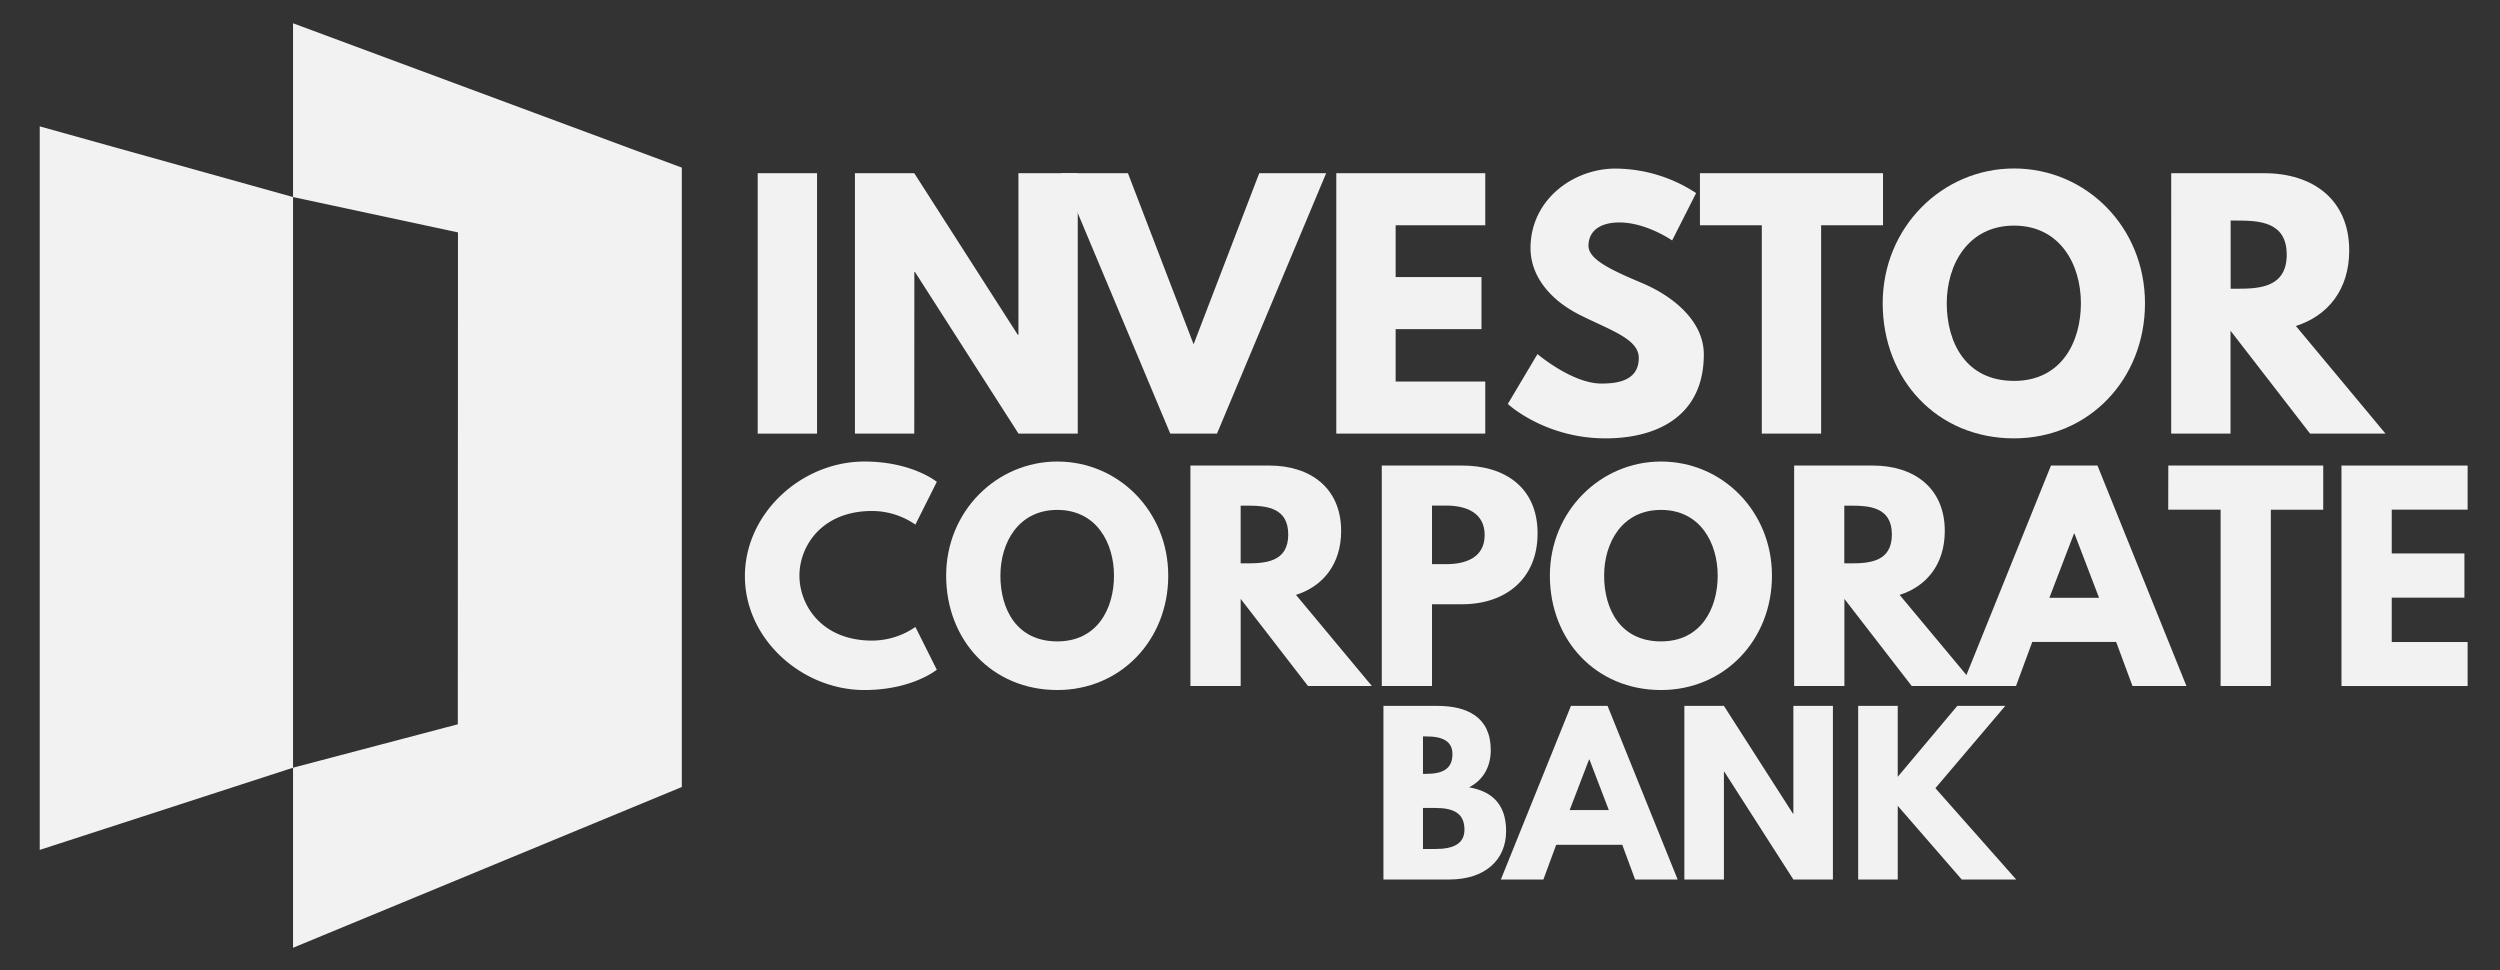 <svg id="Calque_1" data-name="Calque 1" xmlns="http://www.w3.org/2000/svg" viewBox="0 0 1188 461"><rect x="0" y="0" width="1188" height="461" fill="#333333" stroke="none"/><defs><style>.cls-1{fill:#f2f2f2;}</style></defs><polygon class="cls-1" points="18.88 60.05 139.25 93.64 139.25 364.81 18.88 403.87 18.88 60.05"/><polygon class="cls-1" points="139.25 450.38 139.25 364.81 217.55 344.18 217.63 110.44 139.25 93.64 139.25 11.06 324 79.65 324 373.98 139.25 450.38"/><path class="cls-1" d="M388.26,206.06h-28.2V82.31h28.2Z"/><path class="cls-1" d="M434.46,206.06h-28.2V82.31h28.2l49.2,76.8h.3V82.31h28.19V206.06H484l-49.2-76.8h-.3Z"/><path class="cls-1" d="M504.21,82.31H536l31.2,81.3,31.19-81.3h31.8L578.31,206.06h-22.2Z"/><path class="cls-1" d="M705.8,107.06H663.21v24.6H704v24.75H663.21v24.9H705.8v24.75H635V82.31H705.8Z"/><path class="cls-1" d="M806,91.76l-11.4,22.5s-12.3-8.55-25.05-8.55c-9.6,0-14.7,4.35-14.7,11.1s11.7,11.85,25.8,17.85c13.8,5.85,29,17.55,29,33.75,0,29.55-22.5,39.9-46.65,39.9-29,0-46.49-16.35-46.49-16.35l14.09-23.7s16.5,14,30.3,14c6.15,0,17.85-.6,17.85-12.15,0-9-13.2-13.05-27.9-20.4s-23.55-18.9-23.55-31.8c0-23.1,20.4-37.8,40.35-37.8A70.36,70.36,0,0,1,806,91.76Z"/><path class="cls-1" d="M807.81,82.31h87v24.75H865.4v99H837.21v-99h-29.4Z"/><path class="cls-1" d="M957.05,80.06c34.35,0,62.25,27.9,62.25,64.05s-26.7,64.2-62.25,64.2c-36.59,0-62.39-28.05-62.39-64.2S923,80.06,957.05,80.06Zm0,100.95c22.5,0,31.8-18.45,31.8-36.9s-9.9-36.9-31.8-36.9c-21.75,0-31.95,18.45-31.95,36.9S934,181,957.05,181Z"/><path class="cls-1" d="M1076,82.31c23,0,40.35,12.45,40.35,36.75,0,18.6-10.2,31.05-25.35,35.85l42.6,51.15h-35.85l-37.8-48.9v48.9h-28.19V82.31Zm-12.75,54.9c10.65,0,23.4-.75,23.4-16.2s-12.75-16.2-23.4-16.2H1060v32.4Z"/><path class="cls-1" d="M435,297.93l10.17,20.32s-11.69,9.65-34.42,9.65c-29.59,0-56.77-24.12-56.77-54.1s27-54.48,56.77-54.48c22.73,0,34.42,9.65,34.42,9.65L435,249.29a36.39,36.39,0,0,0-20.57-6.47c-24,0-34.54,16.76-34.54,30.73s10.54,30.86,34.54,30.86A36.36,36.36,0,0,0,435,297.93Z"/><path class="cls-1" d="M502.44,219.32c29.08,0,52.71,23.62,52.71,54.23s-22.61,54.35-52.71,54.35c-31,0-52.83-23.74-52.83-54.35S473.61,219.32,502.44,219.32Zm0,85.47c19.05,0,26.93-15.62,26.93-31.24s-8.39-31.24-26.93-31.24-27.05,15.62-27.05,31.24S482.88,304.79,502.44,304.79Z"/><path class="cls-1" d="M603.15,221.23c19.43,0,34.16,10.54,34.16,31.11,0,15.75-8.63,26.29-21.46,30.35L651.92,326H621.57l-32-41.4V326H565.69V221.23Zm-10.79,46.48c9,0,19.81-.64,19.81-13.72s-10.8-13.71-19.81-13.71h-2.8v27.43Z"/><path class="cls-1" d="M694.84,221.23c20.45,0,35.82,10.54,35.82,32.25s-15.37,33.66-35.82,33.66H680.49V326H656.62V221.23Zm-7.62,46.86c9.4,0,18.29-3.18,18.29-13.84s-8.89-14-18.29-14h-6.73v27.81Z"/><path class="cls-1" d="M789.33,219.32c29.08,0,52.71,23.62,52.71,54.23s-22.61,54.35-52.71,54.35c-31,0-52.83-23.74-52.83-54.35S760.5,219.32,789.33,219.32Zm0,85.47c19,0,26.92-15.62,26.92-31.24s-8.38-31.24-26.92-31.24-27.05,15.62-27.05,31.24S769.77,304.79,789.33,304.79Z"/><path class="cls-1" d="M890,221.23c19.43,0,34.16,10.54,34.16,31.11,0,15.75-8.63,26.29-21.46,30.35L938.81,326H908.46l-32-41.4V326H852.58V221.23Zm-10.79,46.48c9,0,19.81-.64,19.81-13.72s-10.8-13.71-19.81-13.71h-2.8v27.43Z"/><path class="cls-1" d="M1039,326h-25.65l-7.75-20.95H965.73L958,326H932.33l42.29-104.77h22.1ZM985.8,253.61h-.26l-11.68,30.48h23.62Z"/><path class="cls-1" d="M1030.38,221.23H1104v21h-24.9V326h-23.87V242.18h-24.89Z"/><path class="cls-1" d="M1172.61,242.18h-36.06V263h34.54V284h-34.54v21.09h36.06V326h-59.94V221.23h59.94Z"/><path class="cls-1" d="M683,335.44c14.2,0,25.41,5.3,25.41,21,0,7.6-3.3,14.1-10.3,17.7,10.3,1.8,17.6,7.5,17.6,20.8,0,13.6-9.9,23-27,23h-31.3v-82.5Zm-5.3,32.3c8.1,0,12.5-2.5,12.5-9.4,0-5.9-4.3-8.4-12.5-8.4h-1.5v17.8Zm4.4,35.7c8.9,0,13.81-2.7,13.81-9.2,0-7.6-4.91-10.3-13.81-10.3h-5.9v19.5Z"/><path class="cls-1" d="M797.22,417.94H777l-6.1-16.5H739.51l-6.1,16.5h-20.2l33.3-82.5h17.41Zm-41.91-57h-.2l-9.2,24h18.6Z"/><path class="cls-1" d="M819.21,417.94h-18.8v-82.5h18.8l32.8,51.2h.2v-51.2H871v82.5H852.21l-32.8-51.2h-.2Z"/><path class="cls-1" d="M932.21,417.94l-30.4-35v35H883v-82.5h18.8v33.7l28.3-33.7h22.8l-33.2,39.1,38.4,43.4Z"/></svg>